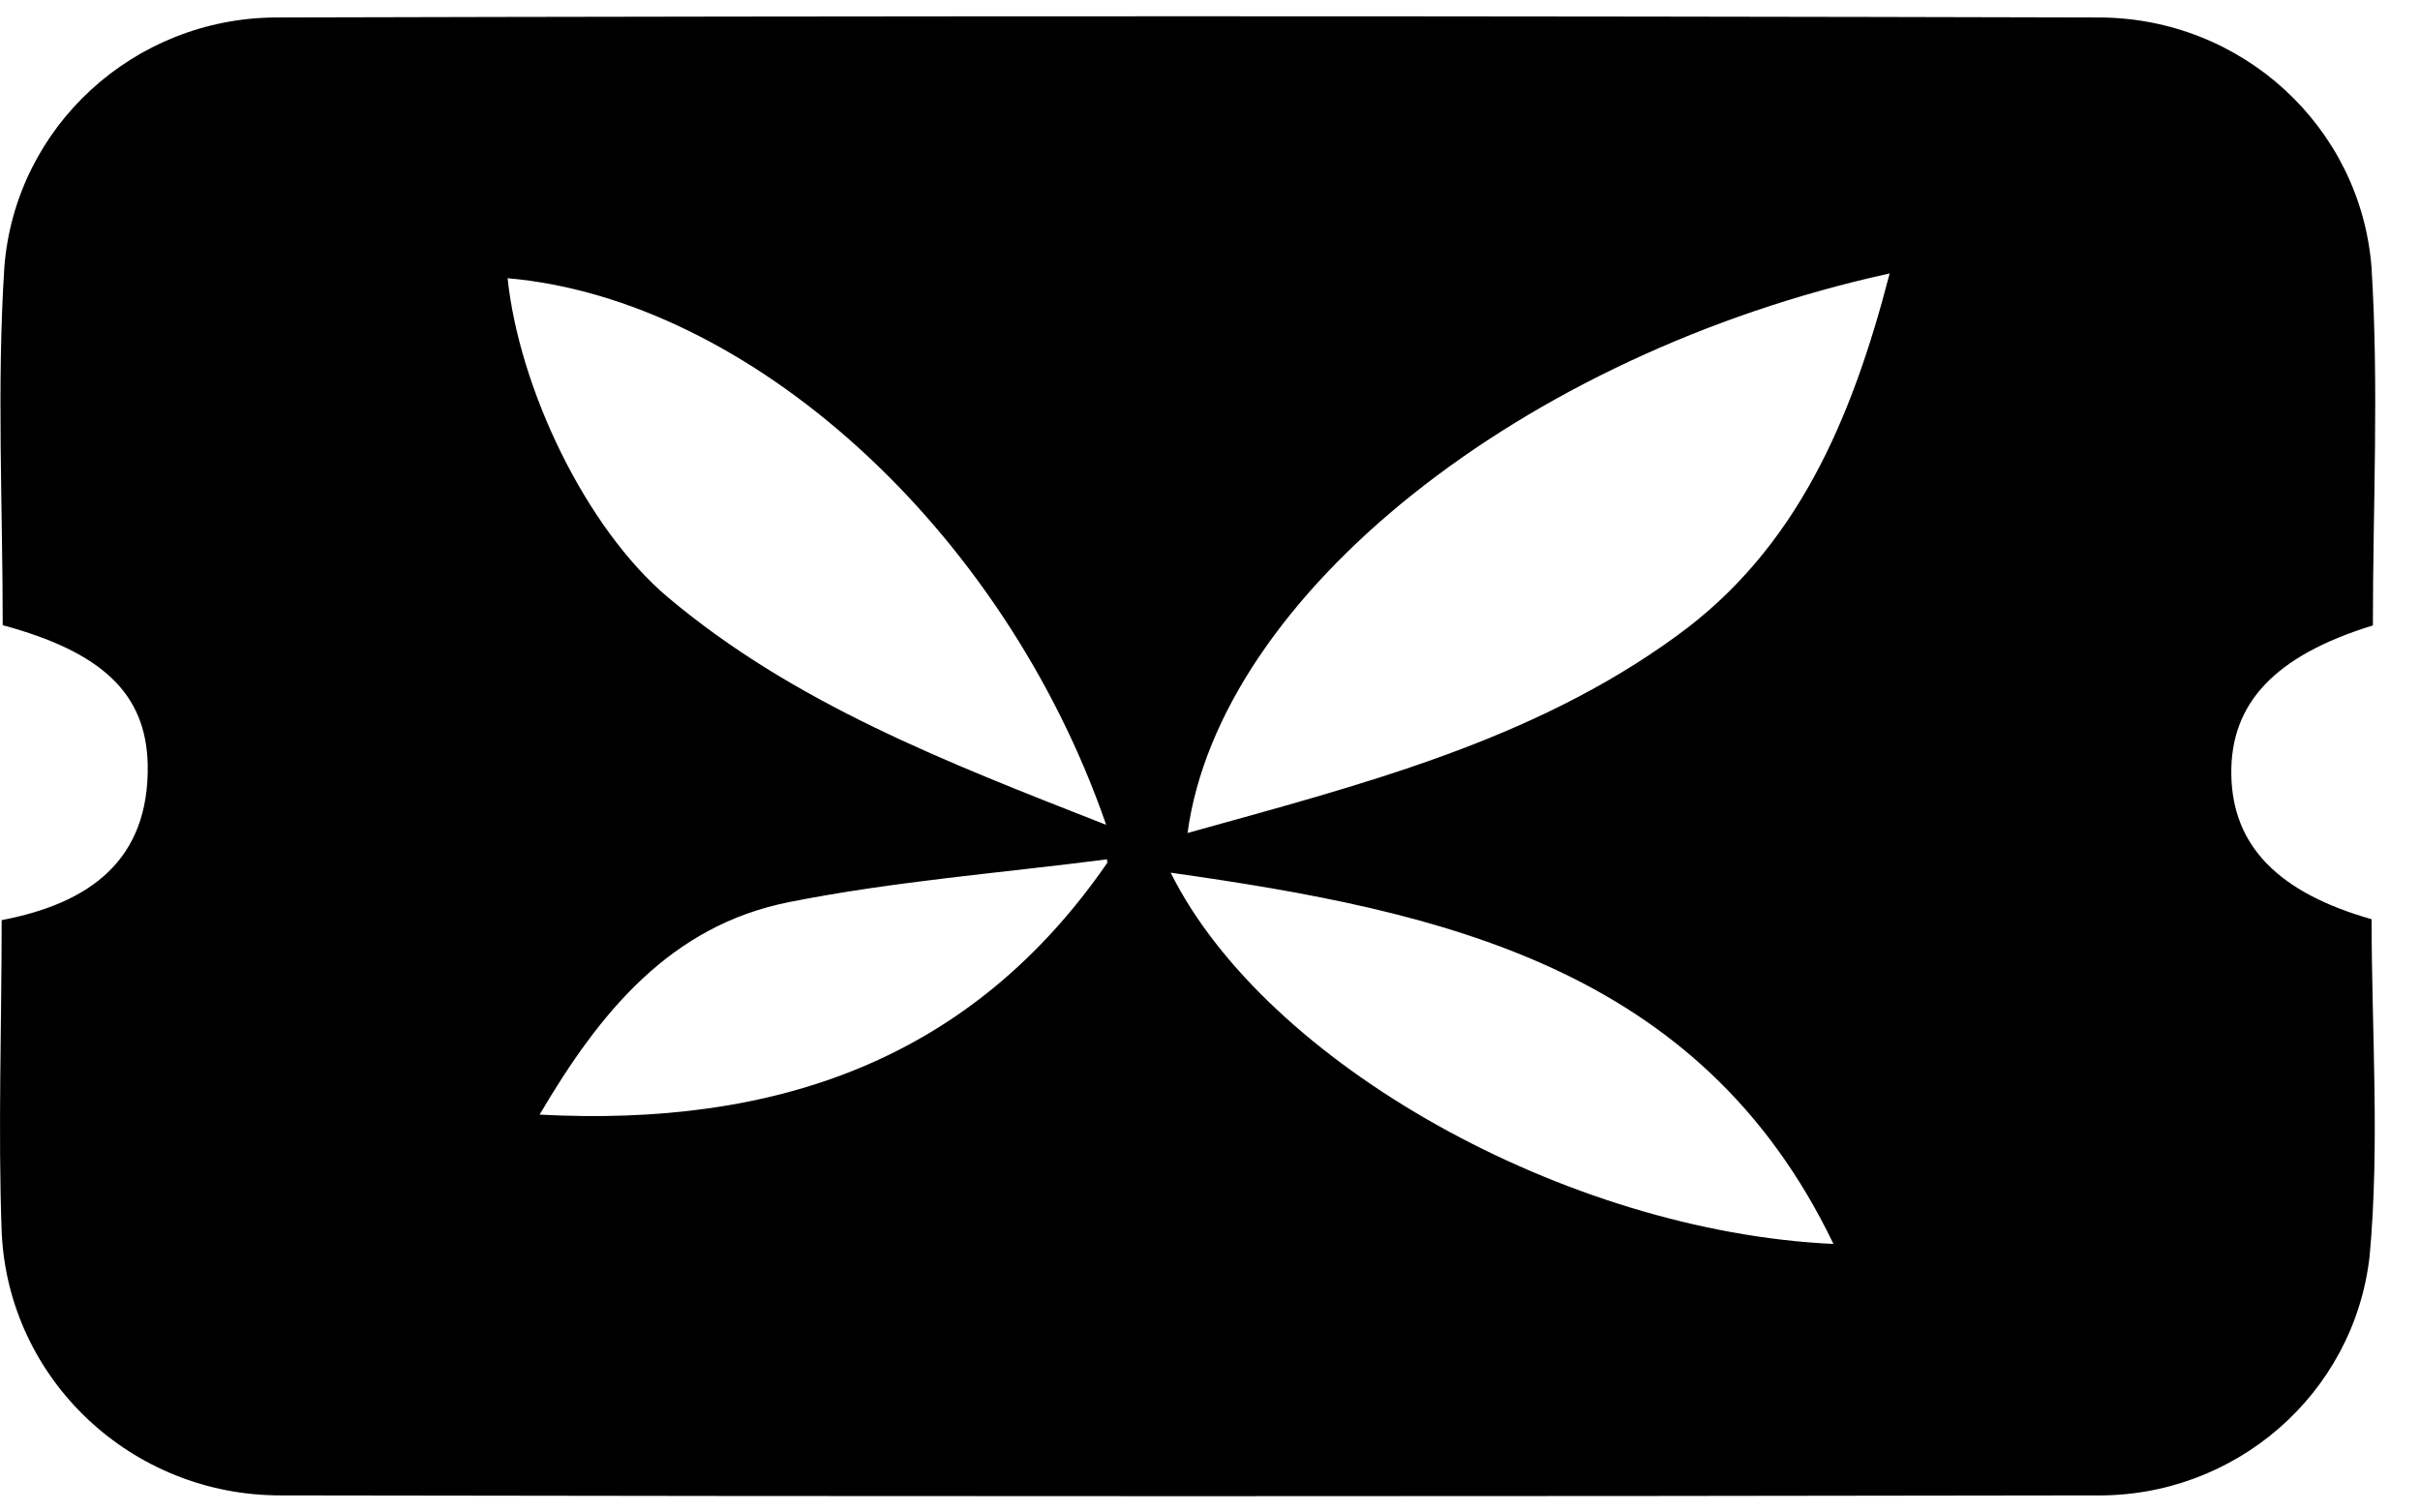 <svg width="32" height="20" viewBox="0 0 32 20" fill="none" xmlns="http://www.w3.org/2000/svg">
<path fill-rule="evenodd" clip-rule="evenodd" d="M14.639 11.399V11.363C13.236 11.544 11.821 11.653 10.437 11.928C8.868 12.239 7.936 13.377 7.135 14.739C10.268 14.905 12.85 14.014 14.649 11.399H14.639ZM15.481 11.542C16.74 14.065 20.707 16.285 24.244 16.449C22.484 12.786 19.062 12.047 15.481 11.54V11.542ZM14.627 10.907C13.266 6.975 9.9 3.957 6.712 3.679C6.864 5.128 7.741 6.98 8.834 7.9C10.496 9.298 12.501 10.074 14.627 10.907ZM24.987 3.616C20.12 4.681 16.128 7.876 15.703 11.015C17.978 10.38 20.254 9.808 22.173 8.407C23.762 7.255 24.488 5.545 24.987 3.616ZM31.377 8.27C30.084 8.668 29.492 9.296 29.505 10.238C29.517 11.18 30.121 11.803 31.36 12.155C31.36 13.638 31.47 15.137 31.333 16.618C31.124 18.438 29.55 19.804 27.696 19.774C19.71 19.788 11.719 19.788 3.72 19.774C1.741 19.781 0.108 18.243 0.022 16.289C-0.027 14.93 0.022 13.568 0.022 12.167C1.176 11.947 1.977 11.382 1.953 10.107C1.931 9.168 1.347 8.622 0.036 8.267C0.036 6.693 -0.044 5.104 0.058 3.525C0.207 1.674 1.765 0.243 3.644 0.231C11.682 0.21 19.72 0.21 27.759 0.231C29.642 0.237 31.206 1.668 31.358 3.522C31.458 5.102 31.377 6.69 31.377 8.267V8.27Z" fill="black"/>
</svg>
